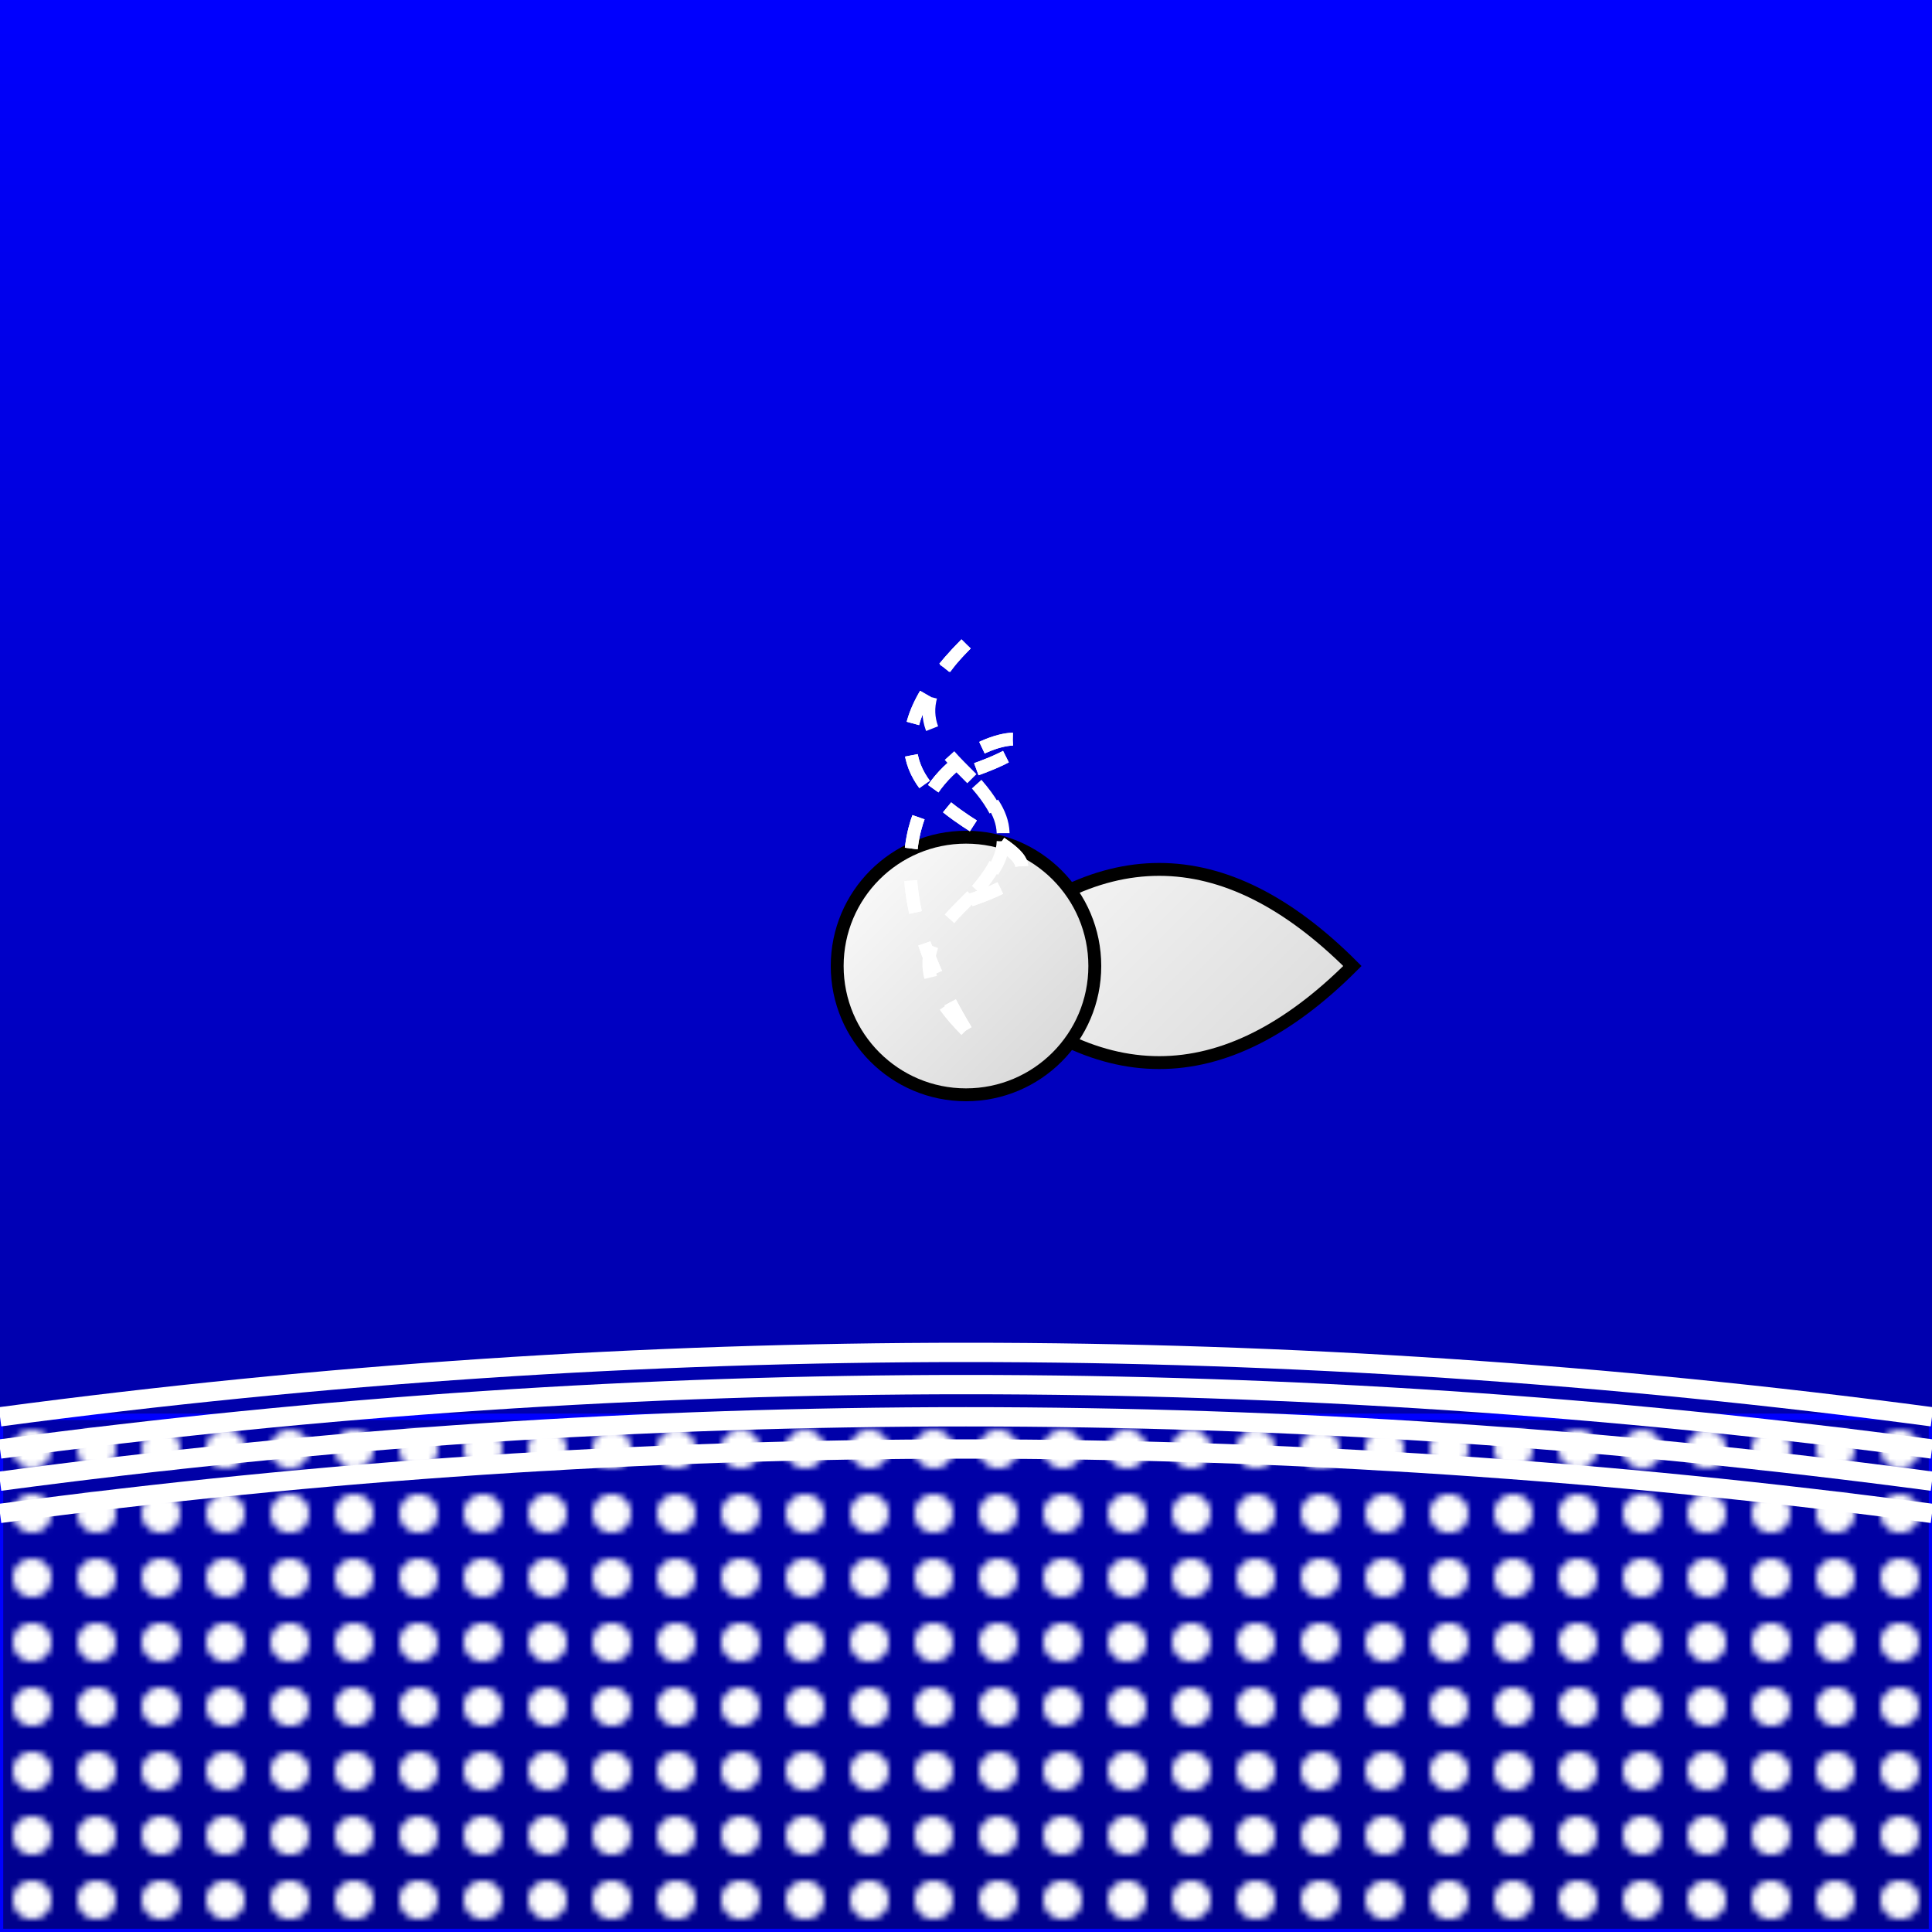 <svg width="300" height="300" viewBox="0 0 300 300" fill="none" xmlns="http://www.w3.org/2000/svg">
  <defs>
    <linearGradient id="seaGradient" x1="50%" y1="0%" x2="50%" y2="100%">
      <stop offset="0%" style="stop-color:blue;stop-opacity:1" />
      <stop offset="100%" style="stop-color:darkblue;stop-opacity:1" />
    </linearGradient>
    <linearGradient id="teacupGradient" x1="0%" y1="0%" x2="100%" y2="100%">
      <stop offset="0%" style="stop-color:white;stop-opacity:1" />
      <stop offset="100%" style="stop-color:lightgrey;stop-opacity:1" />
    </linearGradient>
    <pattern id="wavePattern" patternUnits="userSpaceOnUse" width="10" height="10">
      <circle cx="5" cy="5" r="3" fill="white"/>
    </pattern>
  </defs>
  <rect width="300" height="300" fill="url(#seaGradient)"/>
  <path d="M150 150 Q180 120 210 150 Q180 180 150 150" fill="url(#teacupGradient)" stroke="black" stroke-width="2"/>
  <circle cx="150" cy="150" r="20" fill="url(#teacupGradient)" stroke="black" stroke-width="2"/>
  <path d="M150 100 C130 120 170 120 150 140" fill="none" stroke="white" stroke-width="2" stroke-dasharray="5,5"/>
  <path d="M150 100 C120 130 180 130 150 140" fill="none" stroke="white" stroke-width="2" stroke-dasharray="5,5"/>
  <path d="M150 160 C130 140 170 140 150 120" fill="none" stroke="white" stroke-width="2" stroke-dasharray="5,5"/>
  <path d="M150 160 C120 110 180 110 150 120" fill="none" stroke="white" stroke-width="2" stroke-dasharray="5,5"/>
  <path d="M150 100 C120 130 180 130 150 140" fill="none" stroke="white" stroke-width="2" stroke-dasharray="5,5"/>
  <path d="M150 160 C120 110 180 110 150 120" fill="none" stroke="white" stroke-width="2" stroke-dasharray="5,5"/>
  <rect x="0" y="220" width="300" height="80" fill="url(#wavePattern)" stroke="blue" stroke-width="1"/>
  <path d="M0 220 Q150 200 300 220" fill="none" stroke="white" stroke-width="3"/>
  <path d="M0 225 Q150 205 300 225" fill="none" stroke="white" stroke-width="3"/>
  <path d="M0 230 Q150 210 300 230" fill="none" stroke="white" stroke-width="3"/>
  <path d="M0 235 Q150 215 300 235" fill="none" stroke="white" stroke-width="3"/>
</svg>